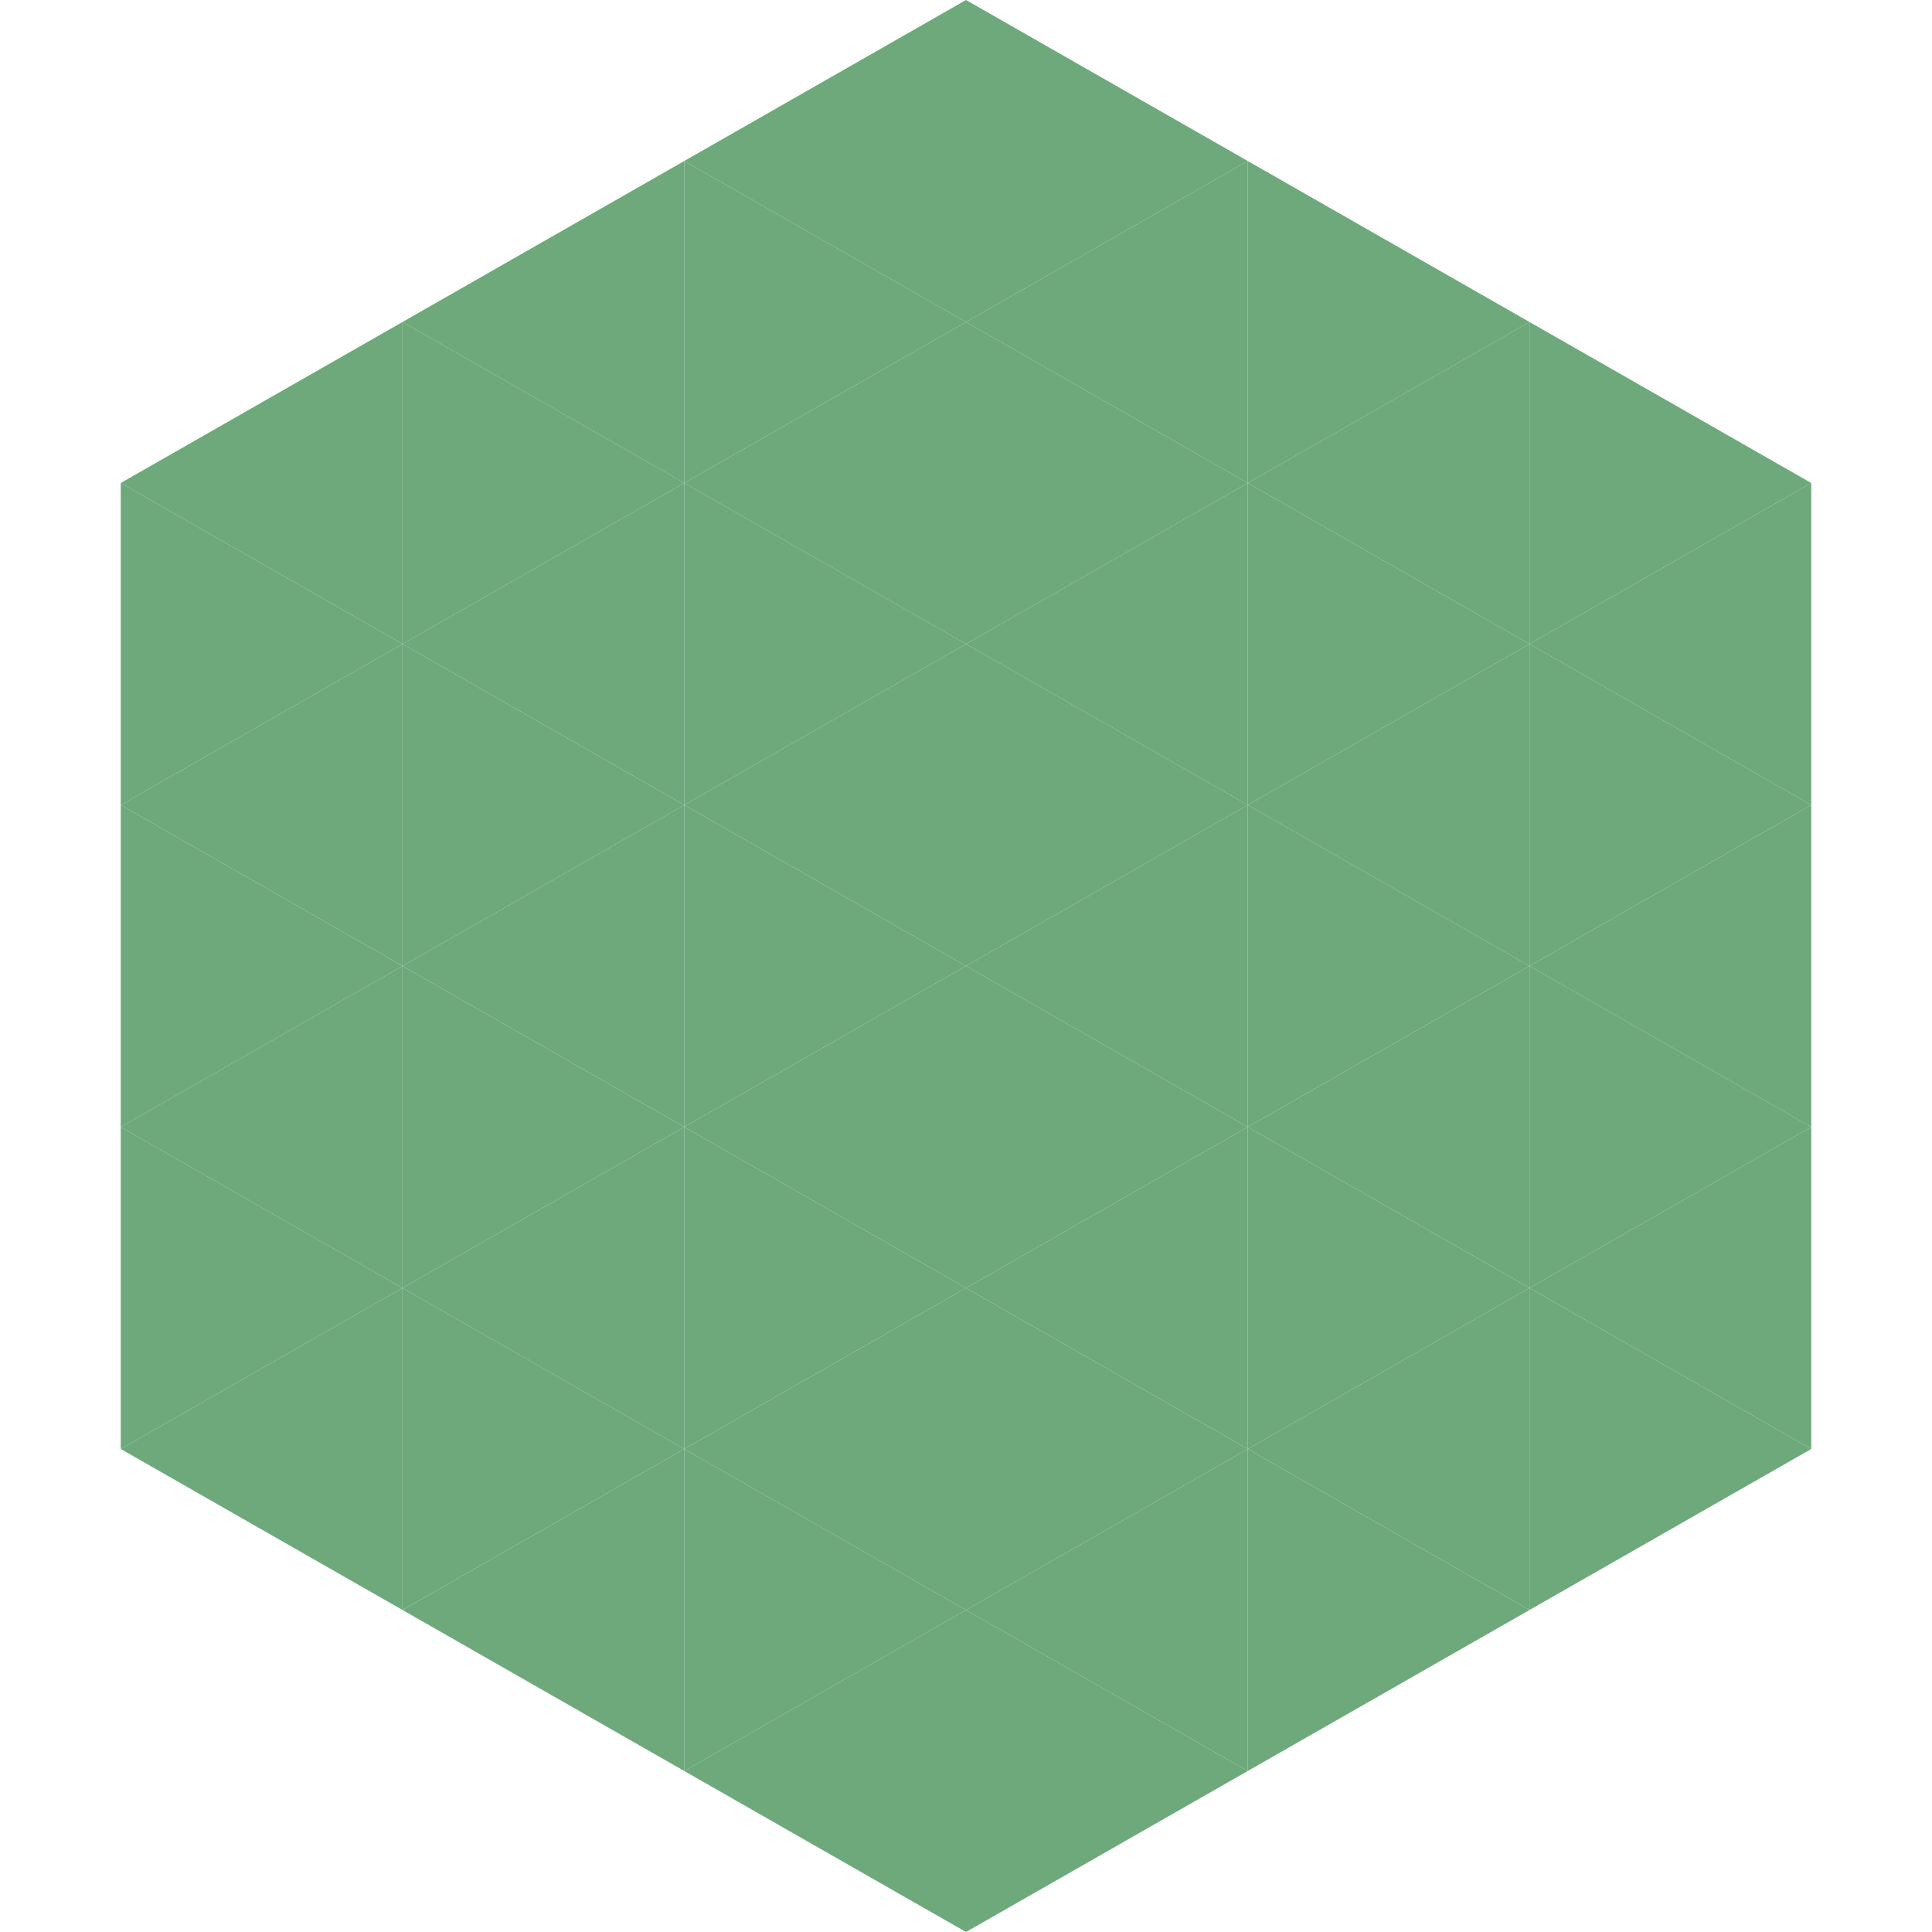 <?xml version="1.0"?>
<!-- Generated by SVGo -->
<svg width="240" height="240"
     xmlns="http://www.w3.org/2000/svg"
     xmlns:xlink="http://www.w3.org/1999/xlink">
<polygon points="50,40 15,60 50,80" style="fill:rgb(109,169,123)" />
<polygon points="190,40 225,60 190,80" style="fill:rgb(109,169,123)" />
<polygon points="15,60 50,80 15,100" style="fill:rgb(109,169,123)" />
<polygon points="225,60 190,80 225,100" style="fill:rgb(109,169,123)" />
<polygon points="50,80 15,100 50,120" style="fill:rgb(109,169,123)" />
<polygon points="190,80 225,100 190,120" style="fill:rgb(109,169,123)" />
<polygon points="15,100 50,120 15,140" style="fill:rgb(109,169,123)" />
<polygon points="225,100 190,120 225,140" style="fill:rgb(109,169,123)" />
<polygon points="50,120 15,140 50,160" style="fill:rgb(109,169,123)" />
<polygon points="190,120 225,140 190,160" style="fill:rgb(109,169,123)" />
<polygon points="15,140 50,160 15,180" style="fill:rgb(109,169,123)" />
<polygon points="225,140 190,160 225,180" style="fill:rgb(109,169,123)" />
<polygon points="50,160 15,180 50,200" style="fill:rgb(109,169,123)" />
<polygon points="190,160 225,180 190,200" style="fill:rgb(109,169,123)" />
<polygon points="15,180 50,200 15,220" style="fill:rgb(255,255,255); fill-opacity:0" />
<polygon points="225,180 190,200 225,220" style="fill:rgb(255,255,255); fill-opacity:0" />
<polygon points="50,0 85,20 50,40" style="fill:rgb(255,255,255); fill-opacity:0" />
<polygon points="190,0 155,20 190,40" style="fill:rgb(255,255,255); fill-opacity:0" />
<polygon points="85,20 50,40 85,60" style="fill:rgb(109,169,123)" />
<polygon points="155,20 190,40 155,60" style="fill:rgb(109,169,123)" />
<polygon points="50,40 85,60 50,80" style="fill:rgb(109,169,123)" />
<polygon points="190,40 155,60 190,80" style="fill:rgb(109,169,123)" />
<polygon points="85,60 50,80 85,100" style="fill:rgb(109,169,123)" />
<polygon points="155,60 190,80 155,100" style="fill:rgb(109,169,123)" />
<polygon points="50,80 85,100 50,120" style="fill:rgb(109,169,123)" />
<polygon points="190,80 155,100 190,120" style="fill:rgb(109,169,123)" />
<polygon points="85,100 50,120 85,140" style="fill:rgb(109,169,123)" />
<polygon points="155,100 190,120 155,140" style="fill:rgb(109,169,123)" />
<polygon points="50,120 85,140 50,160" style="fill:rgb(109,169,123)" />
<polygon points="190,120 155,140 190,160" style="fill:rgb(109,169,123)" />
<polygon points="85,140 50,160 85,180" style="fill:rgb(109,169,123)" />
<polygon points="155,140 190,160 155,180" style="fill:rgb(109,169,123)" />
<polygon points="50,160 85,180 50,200" style="fill:rgb(109,169,123)" />
<polygon points="190,160 155,180 190,200" style="fill:rgb(109,169,123)" />
<polygon points="85,180 50,200 85,220" style="fill:rgb(109,169,123)" />
<polygon points="155,180 190,200 155,220" style="fill:rgb(109,169,123)" />
<polygon points="120,0 85,20 120,40" style="fill:rgb(109,169,123)" />
<polygon points="120,0 155,20 120,40" style="fill:rgb(109,169,123)" />
<polygon points="85,20 120,40 85,60" style="fill:rgb(109,169,123)" />
<polygon points="155,20 120,40 155,60" style="fill:rgb(109,169,123)" />
<polygon points="120,40 85,60 120,80" style="fill:rgb(109,169,123)" />
<polygon points="120,40 155,60 120,80" style="fill:rgb(109,169,123)" />
<polygon points="85,60 120,80 85,100" style="fill:rgb(109,169,123)" />
<polygon points="155,60 120,80 155,100" style="fill:rgb(109,169,123)" />
<polygon points="120,80 85,100 120,120" style="fill:rgb(109,169,123)" />
<polygon points="120,80 155,100 120,120" style="fill:rgb(109,169,123)" />
<polygon points="85,100 120,120 85,140" style="fill:rgb(109,169,123)" />
<polygon points="155,100 120,120 155,140" style="fill:rgb(109,169,123)" />
<polygon points="120,120 85,140 120,160" style="fill:rgb(109,169,123)" />
<polygon points="120,120 155,140 120,160" style="fill:rgb(109,169,123)" />
<polygon points="85,140 120,160 85,180" style="fill:rgb(109,169,123)" />
<polygon points="155,140 120,160 155,180" style="fill:rgb(109,169,123)" />
<polygon points="120,160 85,180 120,200" style="fill:rgb(109,169,123)" />
<polygon points="120,160 155,180 120,200" style="fill:rgb(109,169,123)" />
<polygon points="85,180 120,200 85,220" style="fill:rgb(109,169,123)" />
<polygon points="155,180 120,200 155,220" style="fill:rgb(109,169,123)" />
<polygon points="120,200 85,220 120,240" style="fill:rgb(109,169,123)" />
<polygon points="120,200 155,220 120,240" style="fill:rgb(109,169,123)" />
<polygon points="85,220 120,240 85,260" style="fill:rgb(255,255,255); fill-opacity:0" />
<polygon points="155,220 120,240 155,260" style="fill:rgb(255,255,255); fill-opacity:0" />
</svg>
